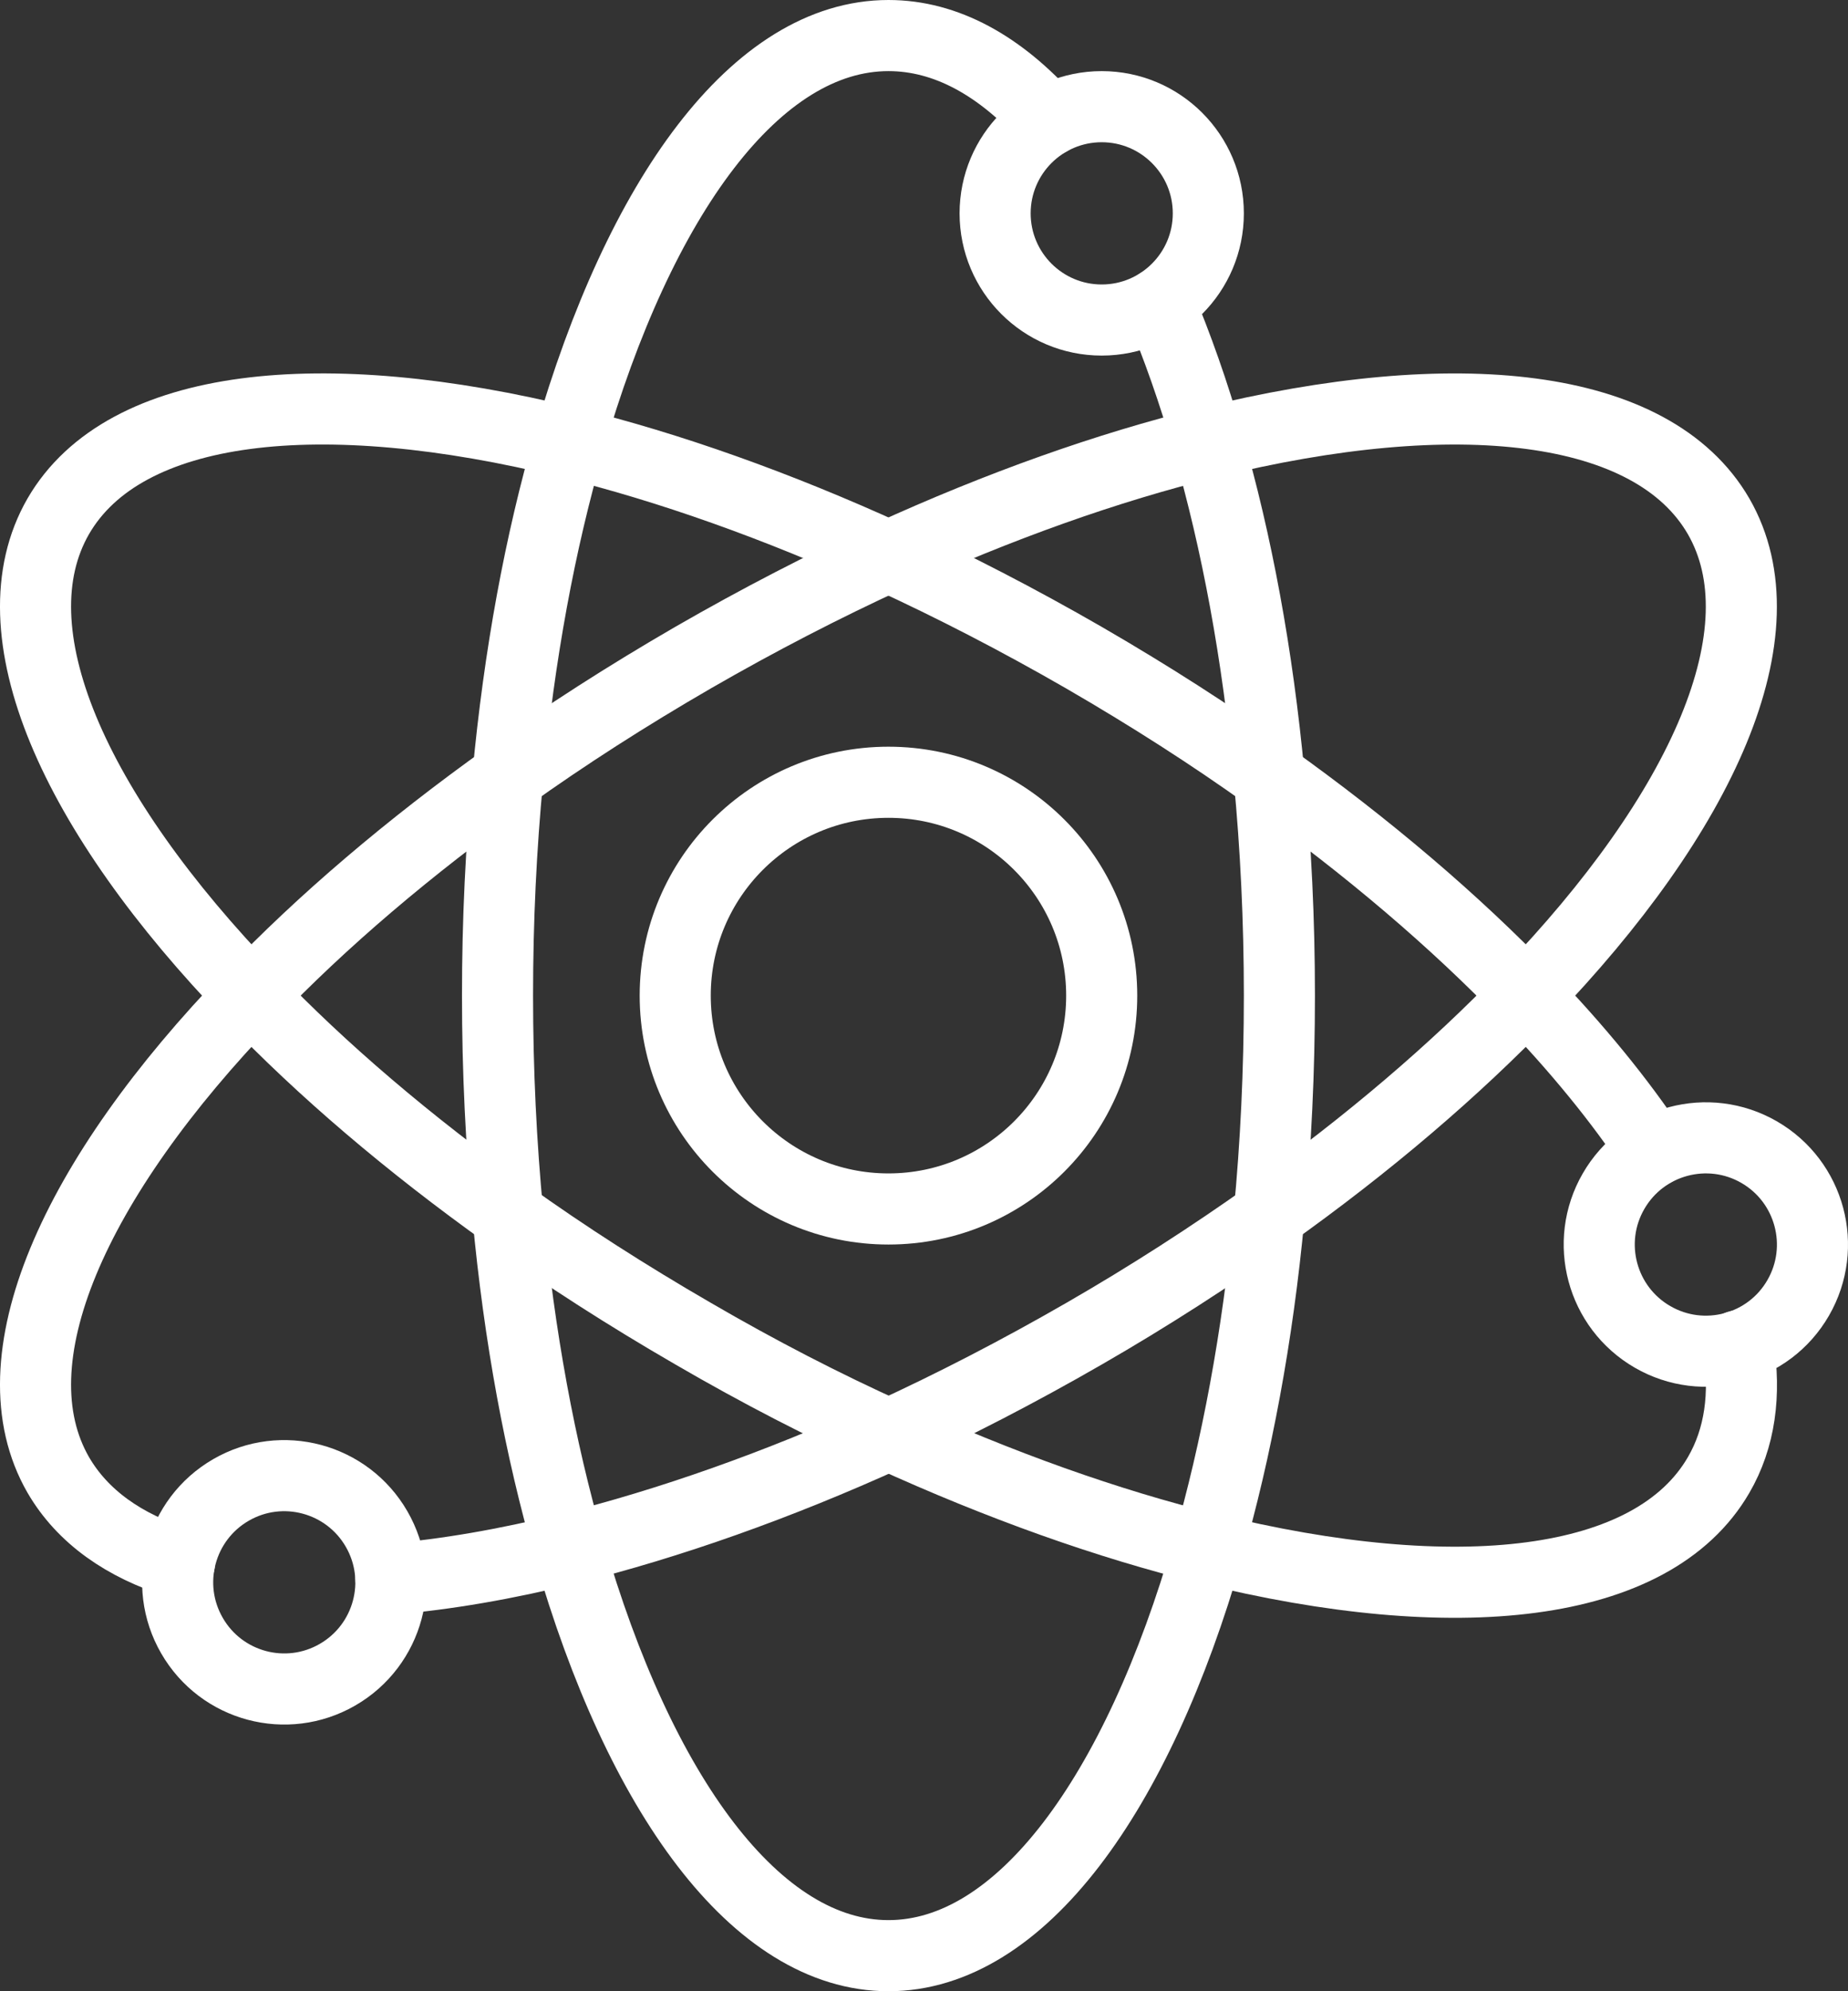 <?xml version="1.0" encoding="UTF-8"?>
<svg id="Layer_2" data-name="Layer 2" xmlns="http://www.w3.org/2000/svg" viewBox="0 0 474.74 511.26">
  <rect x="0" y="0" width="474.74" height="511.26" fill="#333333" stroke="none"/>
  <defs>
    <style>
      .cls-1 {
        fill: none;
        stroke: #fff;
        stroke-linecap: round;
        stroke-linejoin: round;
        stroke-width: 18.26px;
      }
    </style>
  </defs>
  <g id="Layer_1-2" data-name="Layer 1">
    <g>
      <circle class="cls-1" cx="228.24" cy="255.63" r="54.78"/>
      <path class="cls-1" d="M297.81,77.87c4.56,10.87,8.85,22.92,12.51,35.79,7.39,25.47,12.78,54.41,15.7,85.72,1.73,18.08,2.65,36.88,2.65,56.24s-.91,38.25-2.65,56.33c-2.92,31.32-8.4,60.26-15.7,85.64-18.17,63.27-48.21,104.54-82.08,104.54s-63.91-41.27-82.08-104.54c-7.39-25.47-12.78-54.41-15.7-85.72-1.73-18.08-2.65-36.88-2.65-56.24s.91-38.16,2.65-56.24c2.92-31.31,8.31-60.25,15.7-85.72,18.17-63.27,48.21-104.54,82.08-104.54,14.79,0,28.76,7.76,41.27,21.82"/>
      <path class="cls-1" d="M310.41,54.78c0-15.12-12.27-27.39-27.39-27.39s-27.38,12.27-27.38,27.39,12.26,27.39,27.38,27.39,27.39-12.26,27.39-27.39Z"/>
      <path class="cls-1" d="M446.53,345.56c2.01,12.42.45,23.74-5.02,33.14-16.98,29.31-67.56,34.6-131.19,18.9-25.66-6.3-53.41-16.16-81.99-29.21-16.61-7.49-33.41-16.16-50.21-25.93-16.89-9.77-32.86-19.99-47.65-30.58-25.47-18.17-47.84-37.25-66.01-56.24C18.8,208.43-1.92,161.87,14.97,132.56c16.98-29.31,67.56-34.6,131.19-18.9,25.66,6.3,53.5,16.16,82.08,29.21,16.53,7.58,33.32,16.25,50.12,25.93,16.89,9.77,32.86,19.99,47.65,30.58,25.47,18.17,47.84,37.25,66.1,56.24,13.05,13.51,24.01,26.93,32.68,39.99"/>
      <path class="cls-1" d="M451.92,295.82c-13.1-7.56-29.85-3.07-37.41,10.03-7.57,13.1-3.08,29.85,10.03,37.41,13.09,7.56,29.85,3.08,37.4-10.02,7.56-13.1,3.07-29.86-10.02-37.42Z"/>
      <path class="cls-1" d="M46.1,401.34c-14.24-4.38-24.92-11.96-31.13-22.64-16.89-29.31,3.83-75.87,49.48-123.07,18.17-18.99,40.54-38.07,66.01-56.24,14.79-10.59,30.77-20.81,47.65-30.58,16.8-9.68,33.6-18.35,50.12-25.93,28.57-13.05,56.42-22.91,82.08-29.21,63.63-15.71,114.21-10.41,131.19,18.9,16.89,29.31-3.83,75.87-49.39,123.07-18.26,18.99-40.54,38.07-66.1,56.24v.09c-14.79,10.5-30.77,20.82-47.57,30.49-16.8,9.68-33.6,18.35-50.12,25.93-28.66,13.05-56.51,22.82-82.17,29.21-16.25,4.02-31.59,6.66-45.74,7.85"/>
      <path class="cls-1" d="M59.34,382.55c-13.11,7.57-17.59,24.32-10.02,37.41,7.56,13.11,24.31,17.59,37.4,10.02,13.09-7.56,17.59-24.31,10.02-37.4-7.56-13.1-24.32-17.59-37.4-10.03Z"/>
    </g>
  </g>
</svg>